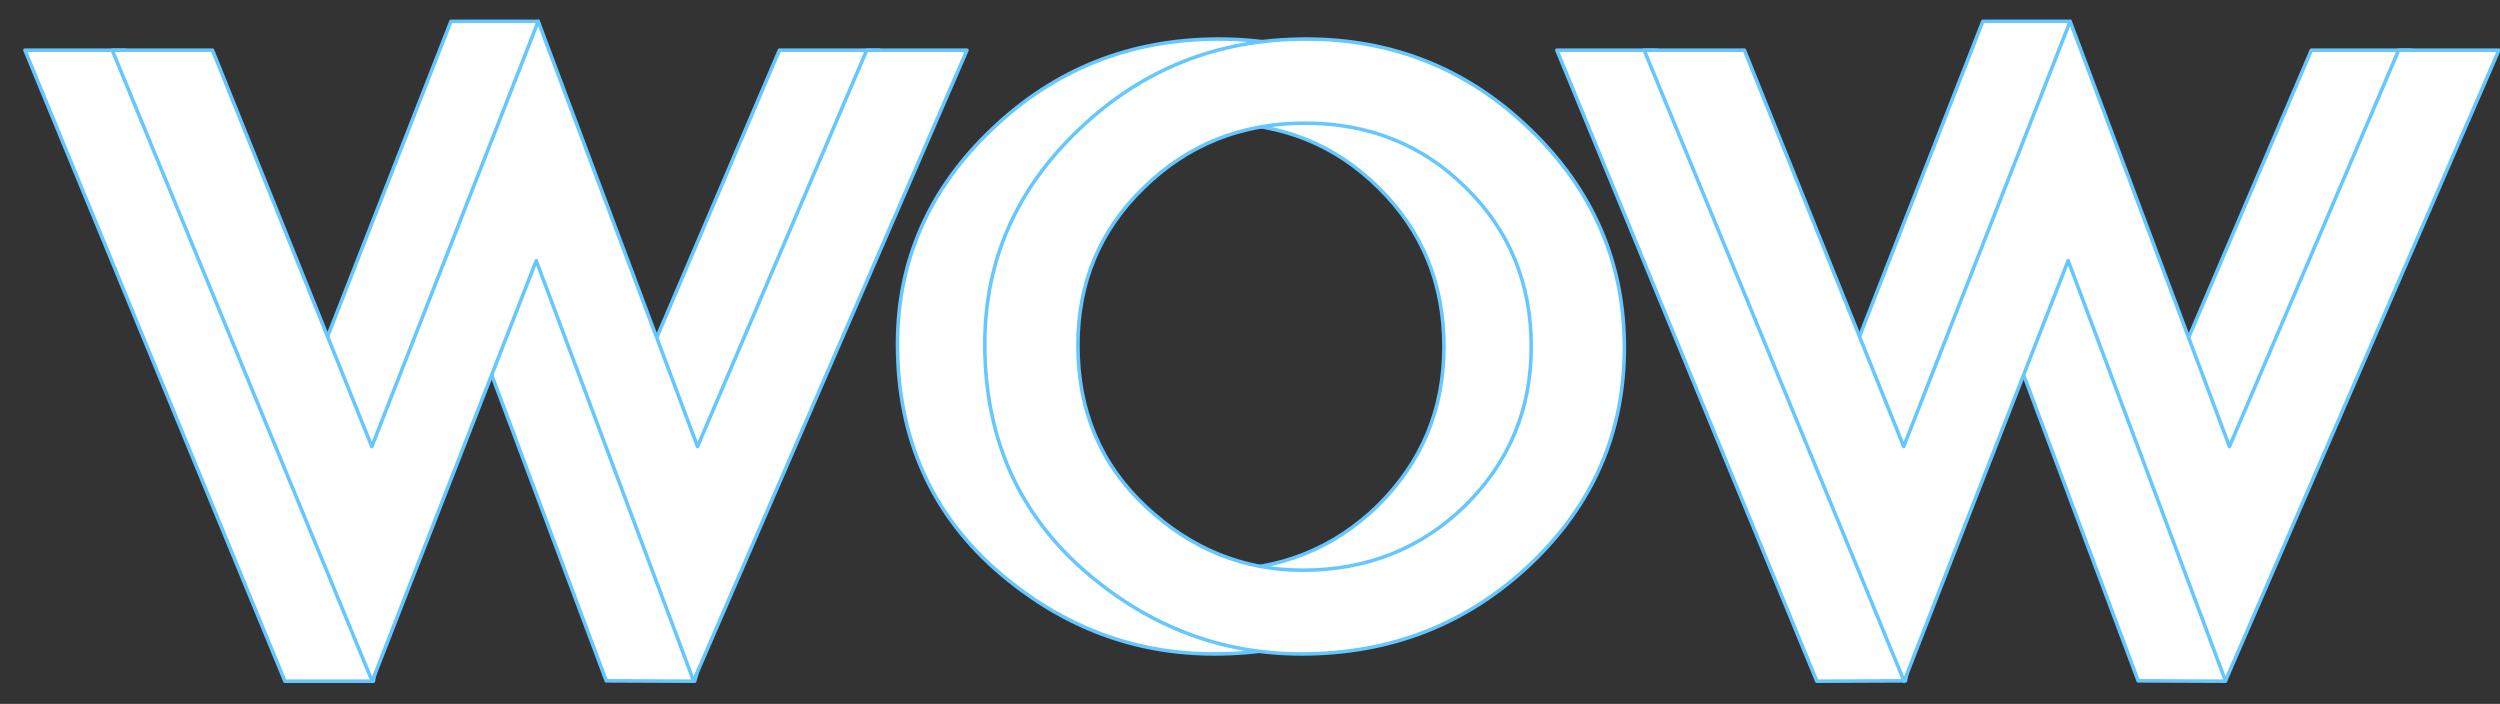 <?xml version="1.0" encoding="UTF-8"?> <svg xmlns="http://www.w3.org/2000/svg" xmlns:xlink="http://www.w3.org/1999/xlink" width="1403px" height="395px" viewBox="0 0 1403 395"><rect x="0" y="0" width="1403" height="395" fill="#333333" stroke="none"/> <!-- Generator: Sketch 52.2 (67145) - http://www.bohemiancoding.com/sketch --> <title>WOW Copy</title> <desc>Created with Sketch.</desc> <g id="Page-1" stroke="none" stroke-width="1" fill="none" fill-rule="evenodd" stroke-linecap="round" stroke-linejoin="round"> <g id="Desktop-HD" transform="translate(-12, -574)" fill="#FFFFFF" stroke="#64C7FF" stroke-width="2"> <path d="M82.261,602.165 L171.657,824.601 L265.056,586 L314.046,586 L354.451,824.601 L449.407,602.165 L505.668,602.165 L401.823,956.295 L352.228,956.08 L263.944,720.28 L221.528,956.295 L171.88,956.295 L26,602.165 L82.261,602.165 Z M515.675,767.052 C515.675,720.208 533.391,679.975 568.823,646.351 C604.107,612.727 646.507,595.915 696.023,595.915 C744.947,595.915 786.901,612.87 821.889,646.782 C857.025,680.693 874.592,721.43 874.592,768.992 C874.592,816.842 856.951,857.435 821.666,890.771 C786.234,924.252 743.464,940.992 693.355,940.992 C649.027,940.992 609.222,926.12 573.938,896.375 C535.096,863.47 515.675,820.362 515.675,767.052 Z M567.934,767.699 C567.934,804.484 580.683,834.731 606.183,858.441 C631.534,882.15 660.813,894.005 694.022,894.005 C730.047,894.005 760.438,881.935 785.197,857.794 C809.955,833.366 822.334,803.622 822.334,768.561 C822.334,733.069 810.103,703.325 785.641,679.328 C761.328,655.188 731.233,643.118 695.356,643.118 C659.627,643.118 629.458,655.188 604.848,679.328 C580.239,703.181 567.934,732.638 567.934,767.699 Z M941.973,602.165 L1031.368,824.601 L1124.767,586 L1173.5,586 L1214.163,824.601 L1309.118,602.165 L1365.379,602.165 L1260.832,956.295 L1211.939,956.08 L1123.655,720.28 L1081.347,956.08 L1031.591,956.295 L885.711,602.165 L941.973,602.165 Z" id="WOW"></path> <path d="M131.261,602.165 L220.657,824.601 L314.056,586 L403.451,824.601 L498.407,602.165 L554.668,602.165 L401.228,956.08 L312.944,720.28 L220.88,956.295 L75,602.165 L131.261,602.165 Z M564.675,767.052 C564.675,720.208 582.391,679.975 617.823,646.351 C653.107,612.727 695.507,595.915 745.023,595.915 C793.947,595.915 835.901,612.87 870.889,646.782 C906.025,680.693 923.592,721.43 923.592,768.992 C923.592,816.842 905.951,857.435 870.666,890.771 C835.234,924.252 792.464,940.992 742.355,940.992 C698.027,940.992 658.222,926.12 622.938,896.375 C584.096,863.47 564.675,820.362 564.675,767.052 Z M616.934,767.699 C616.934,804.484 629.683,834.731 655.183,858.441 C680.534,882.15 709.813,894.005 743.022,894.005 C779.047,894.005 809.438,881.935 834.197,857.794 C858.955,833.366 871.334,803.622 871.334,768.561 C871.334,733.069 859.103,703.325 834.641,679.328 C810.328,655.188 780.233,643.118 744.356,643.118 C708.627,643.118 678.458,655.188 653.848,679.328 C629.239,703.181 616.934,732.638 616.934,767.699 Z M990.973,602.165 L1080.368,824.601 L1173.767,586 L1263.163,824.601 L1358.118,602.165 L1414.379,602.165 L1260.939,956.08 L1172.655,720.28 L1080.591,956.295 L934.711,602.165 L990.973,602.165 Z" id="WOW-Copy"></path> </g> </g> </svg> 